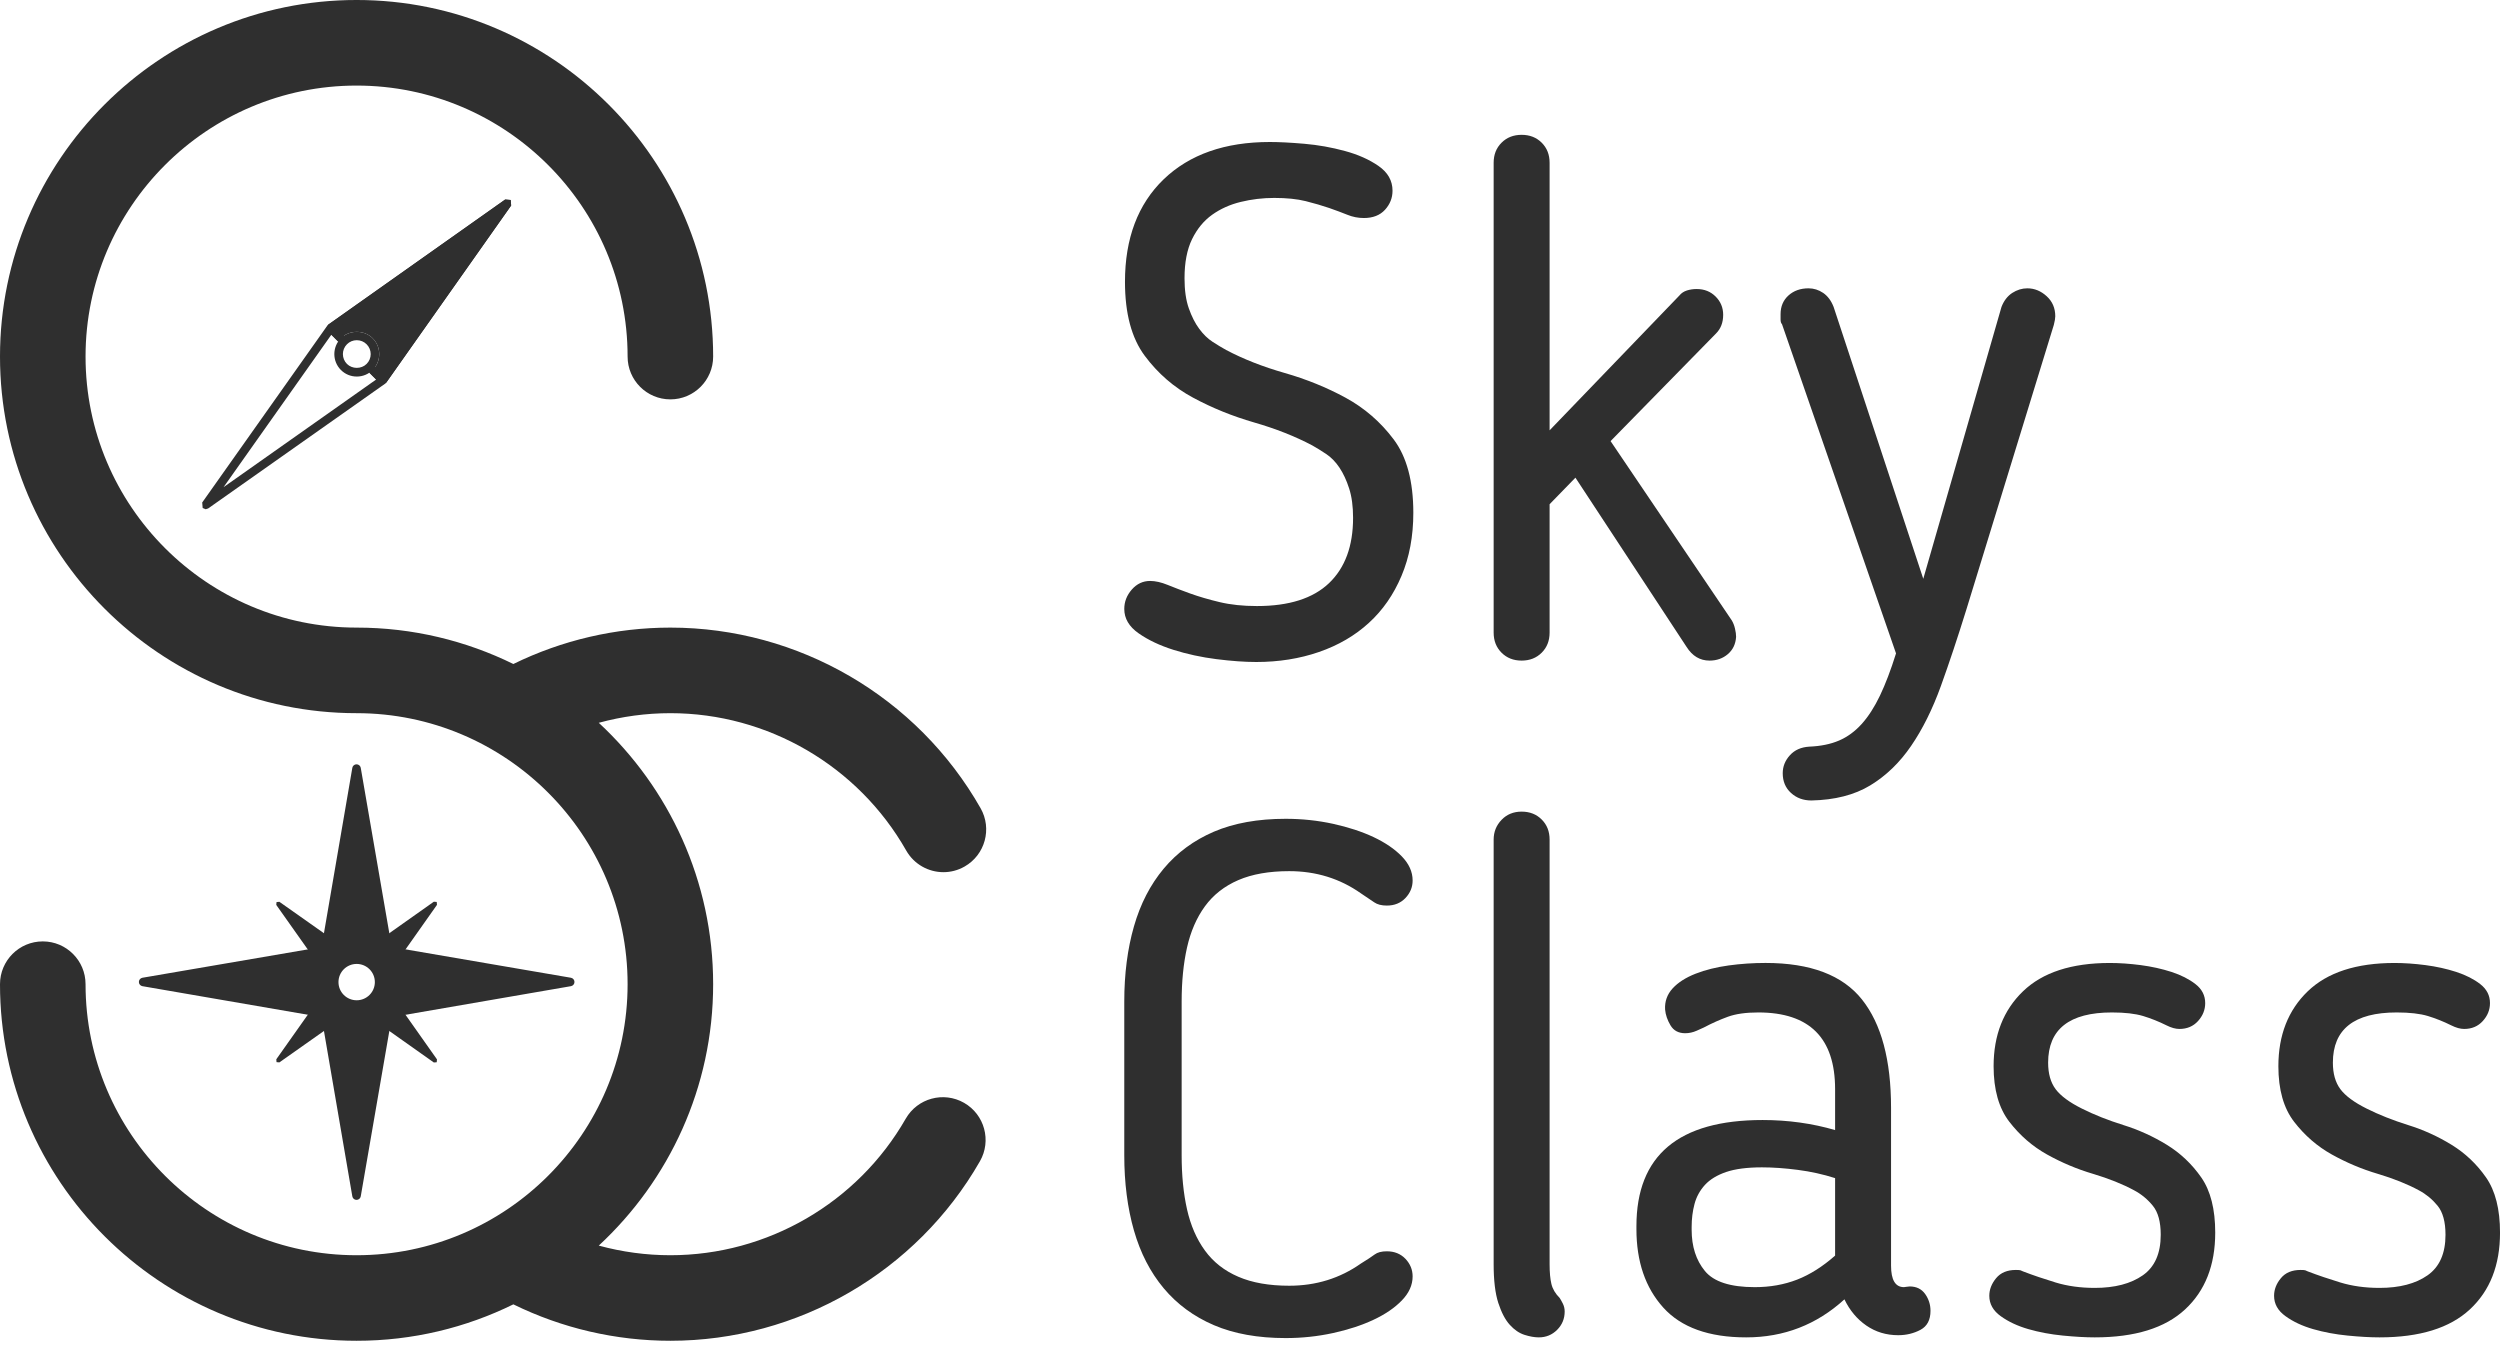 <?xml version="1.0" encoding="UTF-8"?> <svg xmlns="http://www.w3.org/2000/svg" width="100" height="54" viewBox="0 0 100 54" fill="none"><path d="M54.123 20.714C54.123 20.255 54.071 19.863 53.965 19.537C53.861 19.212 53.731 18.934 53.578 18.705C53.425 18.476 53.248 18.294 53.047 18.16C52.847 18.026 52.66 17.912 52.488 17.815C51.8 17.452 51.025 17.146 50.164 16.898C49.304 16.649 48.49 16.32 47.725 15.908C46.96 15.497 46.314 14.937 45.788 14.229C45.262 13.521 44.999 12.536 44.999 11.274C44.999 9.534 45.516 8.166 46.548 7.171C47.582 6.177 48.998 5.68 50.795 5.68C51.158 5.68 51.617 5.703 52.173 5.751C52.727 5.799 53.267 5.895 53.794 6.039C54.319 6.181 54.769 6.381 55.142 6.64C55.515 6.898 55.701 7.229 55.701 7.63C55.701 7.917 55.6 8.171 55.4 8.391C55.199 8.611 54.916 8.721 54.553 8.721C54.325 8.721 54.104 8.677 53.894 8.591C53.683 8.506 53.44 8.415 53.162 8.318C52.885 8.223 52.574 8.133 52.23 8.046C51.885 7.96 51.464 7.917 50.968 7.917C50.509 7.917 50.063 7.971 49.633 8.076C49.203 8.18 48.82 8.352 48.485 8.591C48.151 8.83 47.883 9.156 47.682 9.567C47.482 9.978 47.381 10.499 47.381 11.13C47.381 11.608 47.438 12.011 47.553 12.335C47.668 12.661 47.806 12.933 47.969 13.153C48.131 13.373 48.308 13.545 48.5 13.67C48.691 13.794 48.873 13.904 49.045 13.999C49.733 14.363 50.513 14.669 51.383 14.918C52.253 15.167 53.066 15.497 53.822 15.908C54.578 16.32 55.218 16.873 55.744 17.572C56.27 18.27 56.533 19.25 56.533 20.513C56.533 21.45 56.375 22.291 56.059 23.037C55.744 23.784 55.309 24.41 54.754 24.916C54.199 25.424 53.535 25.811 52.761 26.079C51.986 26.347 51.148 26.48 50.25 26.48C49.791 26.48 49.261 26.442 48.658 26.366C48.055 26.289 47.482 26.165 46.936 25.993C46.391 25.82 45.927 25.601 45.545 25.333C45.162 25.066 44.971 24.74 44.971 24.358C44.971 24.071 45.071 23.812 45.272 23.582C45.473 23.353 45.717 23.238 46.004 23.238C46.214 23.238 46.448 23.291 46.706 23.396C46.965 23.502 47.266 23.616 47.61 23.741C47.955 23.865 48.346 23.98 48.787 24.085C49.226 24.19 49.724 24.242 50.279 24.242C51.56 24.242 52.521 23.937 53.162 23.325C53.803 22.713 54.123 21.842 54.123 20.714Z" fill="#2F2F2F"></path><path d="M61.984 17.213L67.177 11.819C67.253 11.724 67.354 11.658 67.479 11.618C67.603 11.58 67.732 11.561 67.866 11.561C68.172 11.561 68.425 11.662 68.626 11.863C68.827 12.064 68.927 12.307 68.927 12.594C68.927 12.9 68.831 13.149 68.641 13.339L64.423 17.644L69.272 24.817C69.329 24.913 69.372 25.023 69.4 25.146C69.43 25.271 69.444 25.381 69.444 25.476C69.425 25.764 69.315 25.993 69.114 26.165C68.913 26.337 68.669 26.424 68.382 26.424C67.999 26.424 67.694 26.241 67.464 25.878L63.017 19.107L61.984 20.169V25.304C61.984 25.63 61.879 25.897 61.668 26.108C61.458 26.318 61.19 26.424 60.865 26.424C60.54 26.424 60.272 26.318 60.062 26.108C59.851 25.897 59.746 25.63 59.746 25.304V6.511C59.746 6.186 59.851 5.918 60.062 5.708C60.272 5.498 60.54 5.393 60.865 5.393C61.19 5.393 61.458 5.498 61.668 5.708C61.879 5.918 61.984 6.186 61.984 6.511V17.213Z" fill="#2F2F2F"></path><path d="M78.653 24.387C78.309 25.495 77.97 26.514 77.635 27.442C77.299 28.37 76.903 29.168 76.444 29.837C75.986 30.508 75.44 31.033 74.809 31.416C74.177 31.799 73.393 31.999 72.456 32.019C72.13 32.019 71.858 31.918 71.639 31.717C71.418 31.516 71.309 31.253 71.309 30.928C71.309 30.66 71.404 30.421 71.596 30.21C71.786 30 72.044 29.886 72.37 29.866C72.829 29.847 73.225 29.766 73.561 29.622C73.895 29.479 74.196 29.259 74.465 28.962C74.733 28.666 74.976 28.288 75.196 27.83C75.416 27.37 75.631 26.806 75.841 26.136L71.28 12.967C71.241 12.929 71.223 12.867 71.223 12.781V12.565C71.223 12.26 71.327 12.011 71.538 11.819C71.749 11.629 72.016 11.533 72.341 11.533C72.551 11.533 72.748 11.595 72.929 11.718C73.111 11.844 73.249 12.03 73.345 12.278L76.931 23.152L80.059 12.278C80.155 12.03 80.298 11.844 80.489 11.718C80.681 11.595 80.881 11.533 81.092 11.533C81.379 11.533 81.637 11.639 81.867 11.849C82.097 12.059 82.211 12.326 82.211 12.651C82.211 12.729 82.192 12.843 82.153 12.996L78.653 24.387Z" fill="#2F2F2F"></path><path d="M44.971 40.067C44.971 38.958 45.1 37.953 45.358 37.055C45.616 36.156 46.013 35.386 46.548 34.746C47.084 34.105 47.754 33.612 48.557 33.267C49.361 32.924 50.316 32.752 51.426 32.752C52.077 32.752 52.708 32.819 53.32 32.952C53.931 33.087 54.472 33.263 54.941 33.483C55.409 33.704 55.787 33.961 56.074 34.257C56.361 34.554 56.505 34.874 56.505 35.219C56.505 35.487 56.408 35.72 56.218 35.921C56.026 36.123 55.777 36.223 55.472 36.223C55.261 36.223 55.094 36.18 54.969 36.093C54.845 36.008 54.668 35.888 54.438 35.735C53.597 35.142 52.641 34.846 51.569 34.846C50.766 34.846 50.087 34.965 49.533 35.204C48.977 35.444 48.533 35.793 48.198 36.251C47.863 36.71 47.625 37.261 47.481 37.901C47.337 38.542 47.266 39.264 47.266 40.067V46.207C47.266 47.01 47.337 47.732 47.481 48.373C47.625 49.015 47.863 49.564 48.198 50.023C48.533 50.483 48.977 50.832 49.533 51.07C50.087 51.31 50.766 51.429 51.569 51.429C52.641 51.429 53.597 51.133 54.438 50.54C54.688 50.387 54.869 50.267 54.984 50.181C55.098 50.095 55.261 50.052 55.472 50.052C55.777 50.052 56.026 50.153 56.218 50.353C56.408 50.554 56.505 50.789 56.505 51.056C56.505 51.4 56.361 51.721 56.074 52.017C55.787 52.314 55.409 52.572 54.941 52.791C54.472 53.011 53.931 53.189 53.32 53.322C52.708 53.456 52.077 53.523 51.426 53.523C50.316 53.523 49.361 53.351 48.557 53.007C47.754 52.663 47.084 52.17 46.548 51.53C46.013 50.889 45.616 50.12 45.358 49.22C45.1 48.321 44.971 47.316 44.971 46.207V40.067Z" fill="#2F2F2F"></path><path d="M59.746 33.583C59.746 33.277 59.851 33.015 60.062 32.794C60.272 32.575 60.54 32.465 60.865 32.465C61.19 32.465 61.458 32.57 61.668 32.781C61.879 32.991 61.984 33.258 61.984 33.583V50.568C61.984 50.894 62.008 51.157 62.056 51.357C62.103 51.558 62.214 51.745 62.386 51.917C62.424 51.974 62.467 52.052 62.515 52.147C62.562 52.242 62.587 52.347 62.587 52.461C62.587 52.748 62.486 52.993 62.285 53.194C62.084 53.394 61.84 53.495 61.553 53.495C61.382 53.495 61.19 53.461 60.98 53.394C60.77 53.327 60.573 53.194 60.392 52.993C60.209 52.792 60.057 52.5 59.932 52.118C59.808 51.736 59.746 51.219 59.746 50.568V33.583Z" fill="#2F2F2F"></path><path d="M70.478 46.694C69.884 46.694 69.406 46.757 69.043 46.881C68.68 47.006 68.398 47.178 68.197 47.397C67.996 47.618 67.857 47.871 67.781 48.158C67.704 48.444 67.666 48.751 67.666 49.077V49.191C67.666 49.861 67.843 50.41 68.197 50.841C68.551 51.271 69.215 51.486 70.191 51.486C70.803 51.486 71.367 51.386 71.884 51.185C72.4 50.984 72.907 50.663 73.404 50.224V47.125C72.926 46.972 72.429 46.862 71.912 46.795C71.395 46.728 70.918 46.694 70.478 46.694ZM73.404 43.567C73.404 41.521 72.381 40.498 70.334 40.498C69.836 40.498 69.43 40.555 69.115 40.67C68.799 40.785 68.478 40.928 68.153 41.1C68.115 41.119 68.019 41.162 67.867 41.229C67.713 41.297 67.561 41.329 67.408 41.329C67.14 41.329 66.944 41.224 66.819 41.013C66.695 40.804 66.623 40.593 66.604 40.382C66.585 40.058 66.686 39.776 66.905 39.536C67.125 39.297 67.431 39.102 67.824 38.948C68.215 38.795 68.656 38.686 69.144 38.618C69.631 38.551 70.124 38.518 70.621 38.518C72.419 38.518 73.705 39.006 74.48 39.981C75.255 40.956 75.642 42.401 75.642 44.313V50.625C75.642 51.199 75.814 51.486 76.159 51.486L76.259 51.472L76.388 51.458C76.656 51.458 76.861 51.558 77.005 51.758C77.148 51.96 77.22 52.184 77.22 52.433C77.22 52.797 77.086 53.05 76.819 53.193C76.55 53.336 76.254 53.408 75.929 53.408C75.451 53.408 75.025 53.279 74.652 53.021C74.279 52.763 73.988 52.414 73.777 51.974C72.667 52.987 71.357 53.495 69.847 53.495C68.355 53.495 67.25 53.098 66.532 52.304C65.815 51.51 65.457 50.463 65.457 49.162V49.047C65.457 46.217 67.14 44.801 70.506 44.801C71.52 44.801 72.486 44.935 73.404 45.203V43.567Z" fill="#2F2F2F"></path><path d="M79.744 42.65C79.744 41.407 80.136 40.407 80.921 39.651C81.704 38.897 82.862 38.519 84.392 38.519C84.775 38.519 85.186 38.547 85.626 38.604C86.065 38.662 86.476 38.753 86.859 38.877C87.242 39.002 87.562 39.164 87.82 39.365C88.079 39.566 88.208 39.819 88.208 40.125C88.208 40.394 88.112 40.631 87.921 40.842C87.73 41.053 87.481 41.158 87.175 41.158C87.022 41.158 86.85 41.11 86.659 41.014C86.353 40.862 86.042 40.737 85.726 40.641C85.41 40.546 84.995 40.498 84.478 40.498C82.776 40.498 81.925 41.168 81.925 42.506C81.925 42.946 82.025 43.3 82.226 43.568C82.427 43.836 82.776 44.094 83.273 44.342C83.77 44.592 84.325 44.811 84.937 45.003C85.549 45.194 86.128 45.457 86.673 45.792C87.218 46.127 87.677 46.562 88.05 47.097C88.423 47.632 88.609 48.369 88.609 49.306C88.609 50.606 88.208 51.63 87.404 52.376C86.601 53.122 85.396 53.495 83.79 53.495C83.426 53.495 83.001 53.471 82.513 53.423C82.025 53.375 81.566 53.289 81.135 53.165C80.706 53.041 80.337 52.869 80.031 52.648C79.725 52.429 79.572 52.157 79.572 51.831C79.572 51.583 79.663 51.348 79.845 51.127C80.026 50.908 80.289 50.798 80.634 50.798C80.729 50.798 80.792 50.803 80.82 50.812L80.921 50.856C81.322 51.01 81.757 51.157 82.226 51.3C82.695 51.443 83.216 51.516 83.79 51.516C84.593 51.516 85.233 51.348 85.712 51.013C86.19 50.679 86.429 50.138 86.429 49.392C86.429 48.876 86.324 48.488 86.113 48.23C85.903 47.972 85.655 47.767 85.367 47.614C84.908 47.365 84.358 47.145 83.718 46.953C83.076 46.763 82.465 46.504 81.881 46.179C81.298 45.854 80.796 45.418 80.375 44.873C79.954 44.328 79.744 43.587 79.744 42.65Z" fill="#2F2F2F"></path><path d="M91.135 42.65C91.135 41.407 91.526 40.407 92.311 39.651C93.095 38.897 94.252 38.519 95.783 38.519C96.165 38.519 96.576 38.547 97.016 38.604C97.457 38.662 97.868 38.753 98.25 38.877C98.632 39.002 98.953 39.164 99.211 39.365C99.469 39.566 99.599 39.819 99.599 40.125C99.599 40.394 99.503 40.631 99.311 40.842C99.12 41.053 98.871 41.158 98.566 41.158C98.412 41.158 98.241 41.11 98.049 41.014C97.743 40.862 97.432 40.737 97.117 40.641C96.801 40.546 96.385 40.498 95.868 40.498C94.166 40.498 93.315 41.168 93.315 42.506C93.315 42.946 93.416 43.3 93.616 43.568C93.817 43.836 94.166 44.094 94.663 44.342C95.161 44.592 95.715 44.811 96.327 45.003C96.94 45.194 97.519 45.457 98.063 45.792C98.609 46.127 99.068 46.562 99.441 47.097C99.814 47.632 100.001 48.369 100.001 49.306C100.001 50.606 99.599 51.63 98.795 52.376C97.992 53.122 96.787 53.495 95.18 53.495C94.816 53.495 94.391 53.471 93.904 53.423C93.416 53.375 92.957 53.289 92.526 53.165C92.096 53.041 91.727 52.869 91.422 52.648C91.115 52.429 90.963 52.157 90.963 51.831C90.963 51.583 91.053 51.348 91.236 51.127C91.416 50.908 91.679 50.798 92.024 50.798C92.12 50.798 92.182 50.803 92.211 50.812L92.311 50.856C92.713 51.01 93.147 51.157 93.616 51.3C94.085 51.443 94.606 51.516 95.18 51.516C95.984 51.516 96.624 51.348 97.102 51.013C97.58 50.679 97.82 50.138 97.82 49.392C97.82 48.876 97.714 48.488 97.504 48.23C97.293 47.972 97.045 47.767 96.758 47.614C96.299 47.365 95.749 47.145 95.109 46.953C94.467 46.763 93.856 46.504 93.272 46.179C92.689 45.854 92.187 45.418 91.766 44.873C91.345 44.328 91.135 43.587 91.135 42.65Z" fill="#2F2F2F"></path><path d="M38.564 44.114C37.743 43.644 36.699 43.929 36.229 44.748C34.3 48.117 30.692 50.209 26.815 50.209C25.843 50.209 24.879 50.077 23.951 49.824C26.762 47.217 28.526 43.495 28.526 39.368C28.526 35.241 26.762 31.518 23.951 28.912C24.879 28.659 25.843 28.527 26.815 28.527C30.708 28.527 34.323 30.632 36.249 34.022C36.564 34.575 37.142 34.887 37.738 34.887C38.024 34.887 38.314 34.815 38.581 34.663C39.403 34.196 39.691 33.152 39.224 32.33C36.692 27.873 31.936 25.104 26.815 25.104C24.631 25.104 22.479 25.607 20.534 26.56C18.639 25.63 16.512 25.104 14.263 25.104C8.285 25.104 3.422 20.241 3.422 14.263C3.422 8.286 8.285 3.423 14.263 3.423C20.241 3.423 25.104 8.286 25.104 14.263C25.104 15.208 25.87 15.975 26.815 15.975C27.759 15.975 28.526 15.208 28.526 14.263C28.526 6.399 22.128 -8.7738e-05 14.263 -8.7738e-05C6.398 -8.7738e-05 0 6.399 0 14.263C0 22.128 6.398 28.527 14.263 28.527C20.241 28.527 25.104 33.39 25.104 39.368C25.104 45.346 20.241 50.209 14.263 50.209C8.285 50.209 3.422 45.346 3.422 39.368C3.422 38.423 2.656 37.656 1.711 37.656C0.766 37.656 0 38.423 0 39.368C0 47.232 6.398 53.631 14.263 53.631C16.512 53.631 18.639 53.106 20.534 52.174C22.48 53.129 24.631 53.631 26.815 53.631C31.915 53.631 36.661 50.88 39.198 46.449C39.667 45.629 39.384 44.584 38.564 44.114Z" fill="#2F2F2F"></path><path d="M20.427 8L20.207 7.982L13.132 12.985L13.06 13.11L13.11 13.245L13.526 13.662L13.635 13.529C13.976 13.189 14.567 13.19 14.905 13.529C15.076 13.699 15.169 13.924 15.169 14.164C15.169 14.404 15.076 14.63 14.905 14.799L14.774 14.909L15.19 15.325L15.31 15.375L15.325 15.374L15.45 15.303L20.446 8.219L20.427 8Z" fill="#2F2F2F"></path><path d="M13.878 13.771C13.983 13.665 14.122 13.608 14.271 13.608C14.42 13.608 14.559 13.665 14.664 13.771C14.77 13.876 14.828 14.016 14.828 14.164C14.828 14.312 14.77 14.452 14.664 14.557C14.455 14.767 14.088 14.767 13.878 14.557C13.662 14.34 13.662 13.988 13.878 13.771ZM15.288 14.939L15.015 14.666L14.906 14.799L14.774 14.908L15.046 15.181L8.942 19.487L13.254 13.389L13.527 13.662L13.636 13.529C13.286 13.879 13.286 14.449 13.636 14.799C13.806 14.969 14.031 15.062 14.271 15.062C14.511 15.062 14.737 14.969 14.906 14.799C15.076 14.63 15.169 14.403 15.169 14.164C15.169 13.924 15.076 13.698 14.906 13.529C14.608 13.231 14.116 13.194 13.77 13.421L13.495 13.146L19.594 8.834L15.288 14.939ZM20.427 7.999L20.207 7.981L13.132 12.984L13.114 13.006L13.092 13.026L8.088 20.1L8.107 20.32L8.228 20.37L8.326 20.338L15.41 15.344L15.429 15.322L15.451 15.302L20.446 8.219L20.427 7.999Z" fill="#2F2F2F"></path><path d="M14.267 40.216C13.751 40.216 13.334 39.799 13.334 39.284C13.334 38.769 13.751 38.351 14.267 38.352C14.781 38.351 15.199 38.769 15.199 39.284C15.199 39.799 14.781 40.216 14.267 40.216ZM15.298 39.284L17.479 36.194L17.469 36.078L17.354 36.068L14.266 38.252L11.175 36.072L11.061 36.083L11.051 36.197L13.234 39.284L11.052 42.371L11.061 42.486L11.175 42.496L14.267 40.316L17.354 42.5L17.469 42.49L17.479 42.375L15.298 39.284Z" fill="#2F2F2F"></path><path d="M14.267 40.011C13.865 40.011 13.539 39.686 13.539 39.284C13.539 38.882 13.865 38.557 14.267 38.557C14.668 38.557 14.994 38.882 14.994 39.284C14.994 39.685 14.668 40.011 14.267 40.011ZM22.837 39.11L15.668 37.88L14.43 30.713C14.416 30.632 14.344 30.572 14.261 30.572C14.178 30.572 14.107 30.632 14.093 30.713L12.863 37.881L5.697 39.11C5.615 39.124 5.555 39.195 5.555 39.279C5.555 39.362 5.615 39.433 5.696 39.447L12.863 40.685L14.093 47.854C14.107 47.936 14.178 47.996 14.261 47.996C14.344 47.996 14.416 47.936 14.43 47.854L15.669 40.686L22.837 39.447C22.919 39.433 22.979 39.362 22.979 39.279C22.979 39.195 22.919 39.124 22.837 39.11Z" fill="#2F2F2F"></path></svg> 